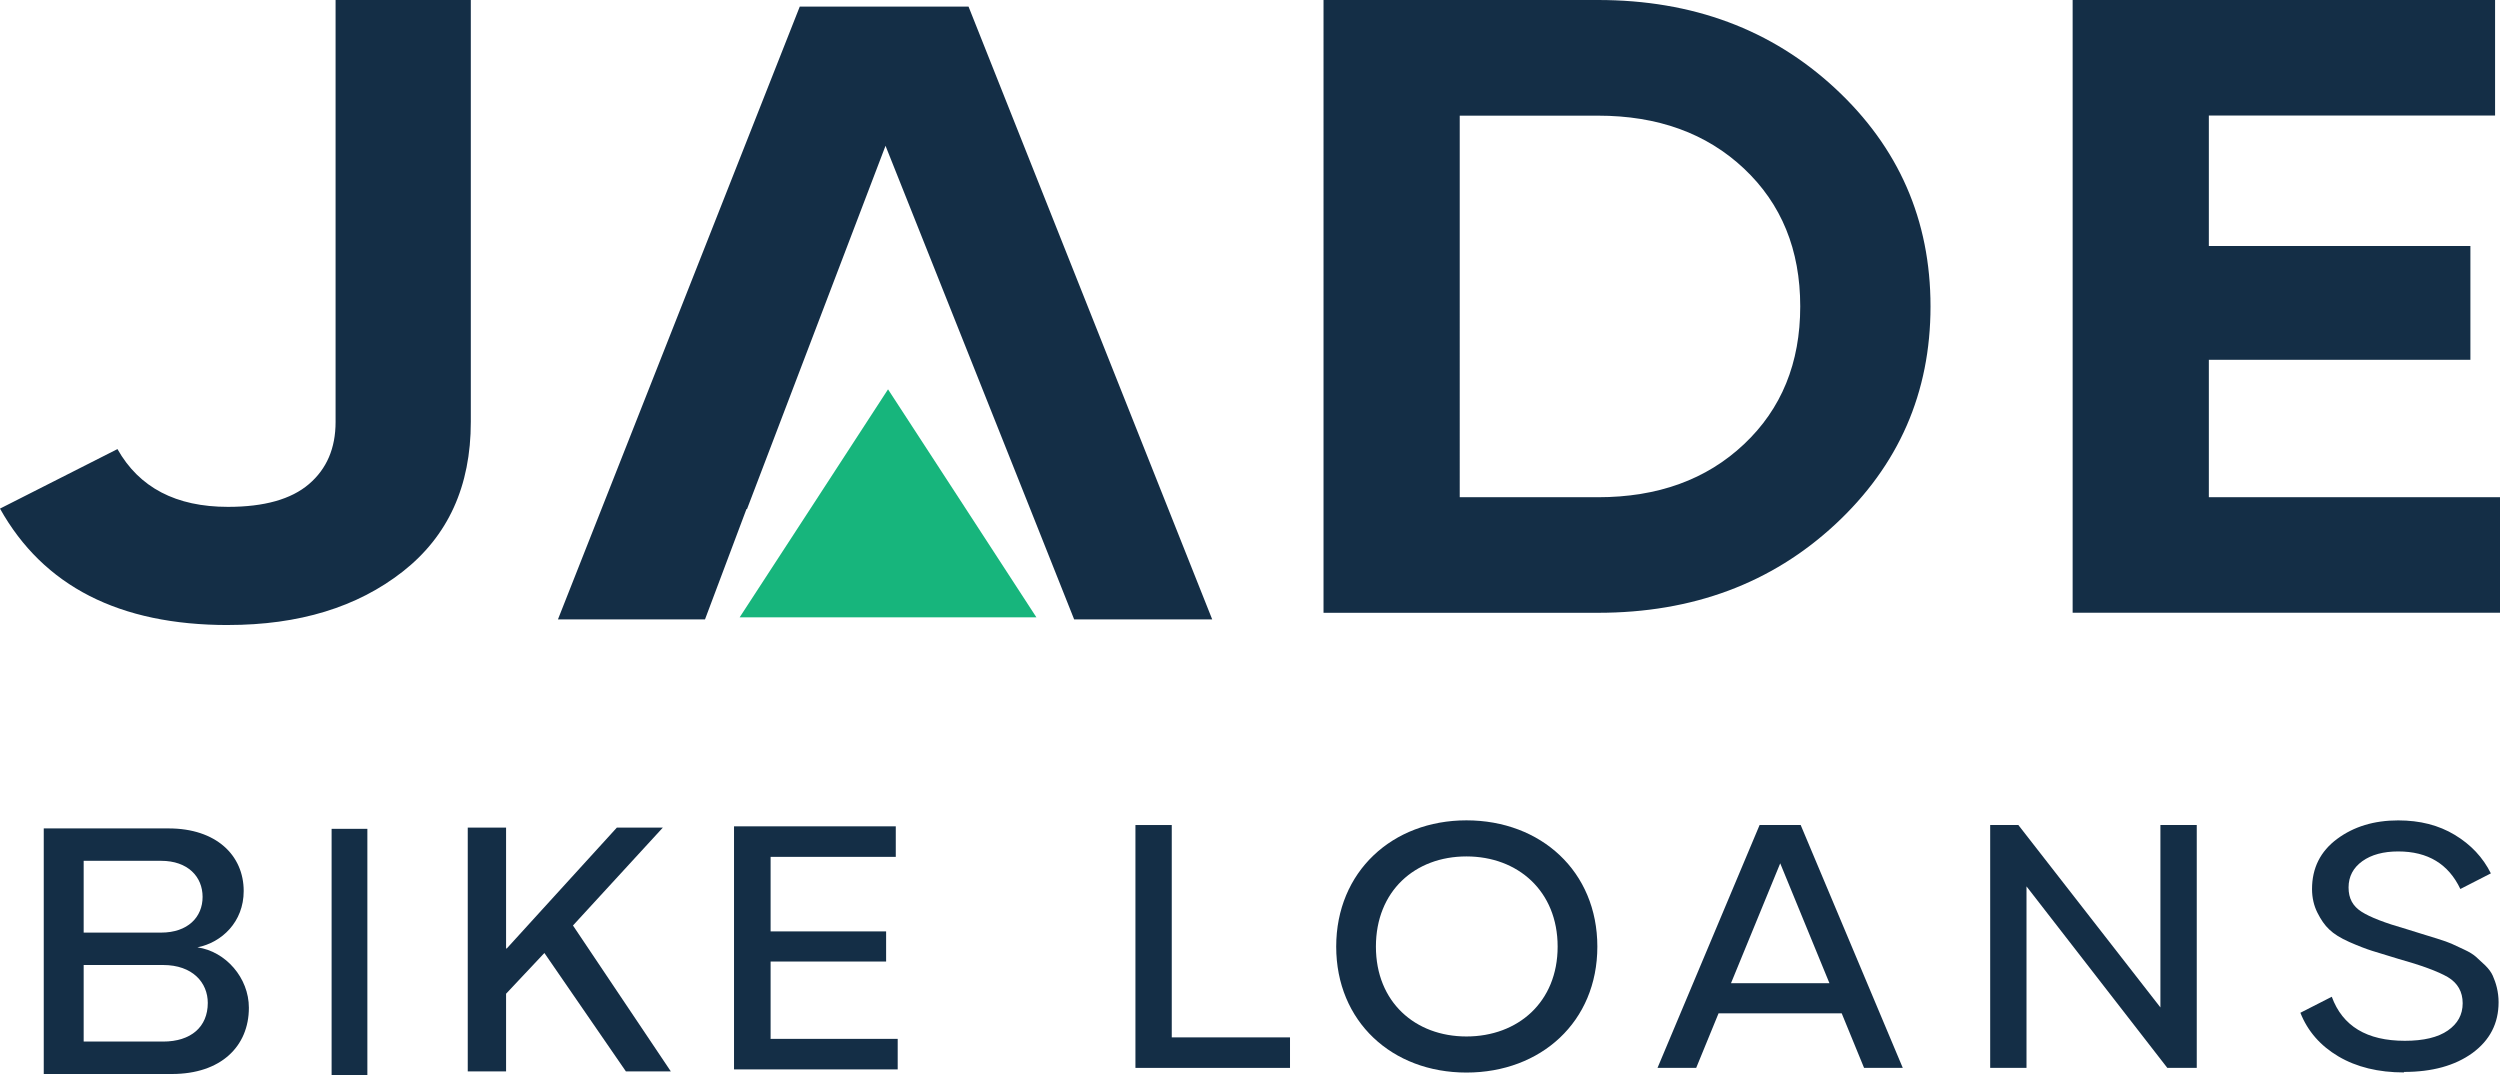 <?xml version="1.0" encoding="UTF-8"?>
<svg xmlns="http://www.w3.org/2000/svg" id="Layer_2" data-name="Layer 2" viewBox="0 0 848 364.8">
  <defs>
    <style>
      .cls-1 {
        fill: #142e46;
      }

      .cls-2 {
        fill: #17b57c;
      }
    </style>
  </defs>
  <g id="Layer_1-2" data-name="Layer 1">
    <path class="cls-1" d="M77.33,212.01c-36.83,0-62.6-13.16-77.33-39.49l39.84-20.19c7.37,13.07,19.86,19.6,37.5,19.6,12.28,0,21.43-2.57,27.45-7.72,6.03-5.15,9.04-12.17,9.04-21.08V0h45.87V143.12c0,21.77-7.7,38.7-23.1,50.77-15.4,12.07-35.15,18.11-59.26,18.11Z"></path>
    <path class="cls-1" d="M542.01,0c32.14,0,58.96,10,80.5,29.99,21.53,19.99,32.32,44.64,32.32,73.94s-10.79,53.94-32.32,73.94c-21.54,19.99-48.36,29.99-80.5,29.99h-93.07V0h93.07Zm0,168.66c20.31,0,36.82-5.97,49.55-17.98,12.72-11.98,19.08-27.55,19.08-46.75s-6.36-34.77-19.08-46.75c-12.73-11.98-29.24-17.95-49.55-17.95h-46.87V168.66h46.87Z"></path>
    <path class="cls-1" d="M749.24,168.66h98.76v39.19h-144.96V0h143.29V39.2h-97.09v44.24h88.72v38.6h-88.72v46.62Z"></path>
    <path class="cls-2" d="M301.22,209.4h-50.33l25.18-38.67,25.15-38.67,25.18,38.67,25.15,38.67h-50.33Z"></path>
    <path class="cls-1" d="M328.53,2.24h-57.25l-82.02,207.85h49.88l14.06-37.41h.19l46.98-123.23,49.1,123.23,14.88,37.41h46.83L328.53,2.24Z"></path>
    <path class="cls-1" d="M14.84,364.29v-83.29H57.21c16.11,0,25.45,9.11,25.45,21.23,0,10.49-7.44,17.48-15.7,19.11,9.61,1.37,17.46,10.36,17.46,20.48,0,13.11-9.48,22.48-26.12,22.48H14.84Zm13.54-47.95h26.26c9.07,0,14.08-5.25,14.08-12.11s-5.01-12.24-14.08-12.24H28.38v24.35Zm0,36.96h26.94c9.47,0,15.16-4.99,15.16-13.11,0-6.87-5.14-12.86-15.16-12.86H28.38v25.97Z"></path>
    <path class="cls-1" d="M397.46,351.88h40.11v10.35h-52.43v-82.38h12.32v72.04Z"></path>
    <path class="cls-1" d="M497.41,278.26c25.24,0,44.41,17.3,44.41,42.83s-19.17,42.72-44.41,42.72-44.17-17.3-44.17-42.72,19.05-42.83,44.17-42.83Zm0,73.31c17.47,0,30.94-11.65,30.94-30.48s-13.47-30.59-30.94-30.59-30.7,11.77-30.7,30.59,13.35,30.48,30.7,30.48Z"></path>
    <path class="cls-1" d="M632.29,362.22l-7.58-18.49h-41.78l-7.58,18.49h-13.12l34.63-82.38h13.93l34.63,82.38h-13.12Zm-45.13-28.71h33.39l-16.7-40.67-16.7,40.67Z"></path>
    <path class="cls-1" d="M732.82,279.84h12.32v82.38h-9.99l-47.76-61.56v61.56h-12.32v-82.38h9.55l48.19,61.88v-61.88Z"></path>
    <path class="cls-1" d="M815.44,363.77c-8.68,0-16.11-1.81-22.24-5.43-6.12-3.62-10.43-8.54-12.91-14.81l10.65-5.43c3.65,9.96,11.88,14.94,24.79,14.94,6.34,0,11.23-1.16,14.58-3.49,3.35-2.33,5.03-5.37,5.03-9.25s-1.68-6.85-5.03-8.86c-3.35-1.94-8.97-4.01-16.84-6.21-3.86-1.16-6.78-2.07-8.89-2.72-2.04-.65-4.59-1.62-7.66-2.97-3.06-1.36-5.32-2.78-6.85-4.27-1.53-1.42-2.84-3.36-4.01-5.69-1.17-2.33-1.82-5.04-1.82-8.02,0-7.11,2.84-12.8,8.53-17.01,5.69-4.2,12.54-6.27,20.71-6.27,7.36,0,13.71,1.62,19.17,4.91,5.47,3.3,9.55,7.63,12.25,13.06l-10.35,5.3c-4.01-8.47-11.01-12.74-21.07-12.74-5.03,0-9.11,1.1-12.18,3.3-3.06,2.2-4.67,5.17-4.67,8.92s1.46,6.34,4.37,8.21c2.92,1.88,7.95,3.82,15.16,5.88,2.48,.78,4.3,1.36,5.4,1.68,1.09,.32,2.77,.84,5.03,1.55,2.26,.71,3.94,1.29,4.96,1.75,1.02,.45,2.48,1.16,4.3,2,1.82,.84,3.13,1.68,4.01,2.46,.88,.78,1.9,1.75,3.14,2.91,1.17,1.16,2.04,2.33,2.55,3.49,.51,1.16,1.02,2.52,1.39,4.07,.36,1.55,.58,3.17,.58,4.91,0,7.24-2.99,12.93-8.89,17.26-5.91,4.27-13.63,6.4-23.18,6.4v.13Z"></path>
    <path class="cls-1" d="M112.48,281.14h12.13v83.66h-12.13v-83.66Z"></path>
    <path class="cls-1" d="M184.66,323.25l-13,13.82v26.35h-13v-82.7h13v41h.24l11.93-13.11,25.4-27.88h15.6l-30.48,33.2,33.2,49.5h-15.24l-27.65-40.17Z"></path>
    <path class="cls-1" d="M261.31,352.38h43.19v10.35h-55.52v-82.44h54.87v10.35h-42.46v25.3h39.18v10.22h-39.18v26.14l-.07,.06Z"></path>
  </g>
</svg>

